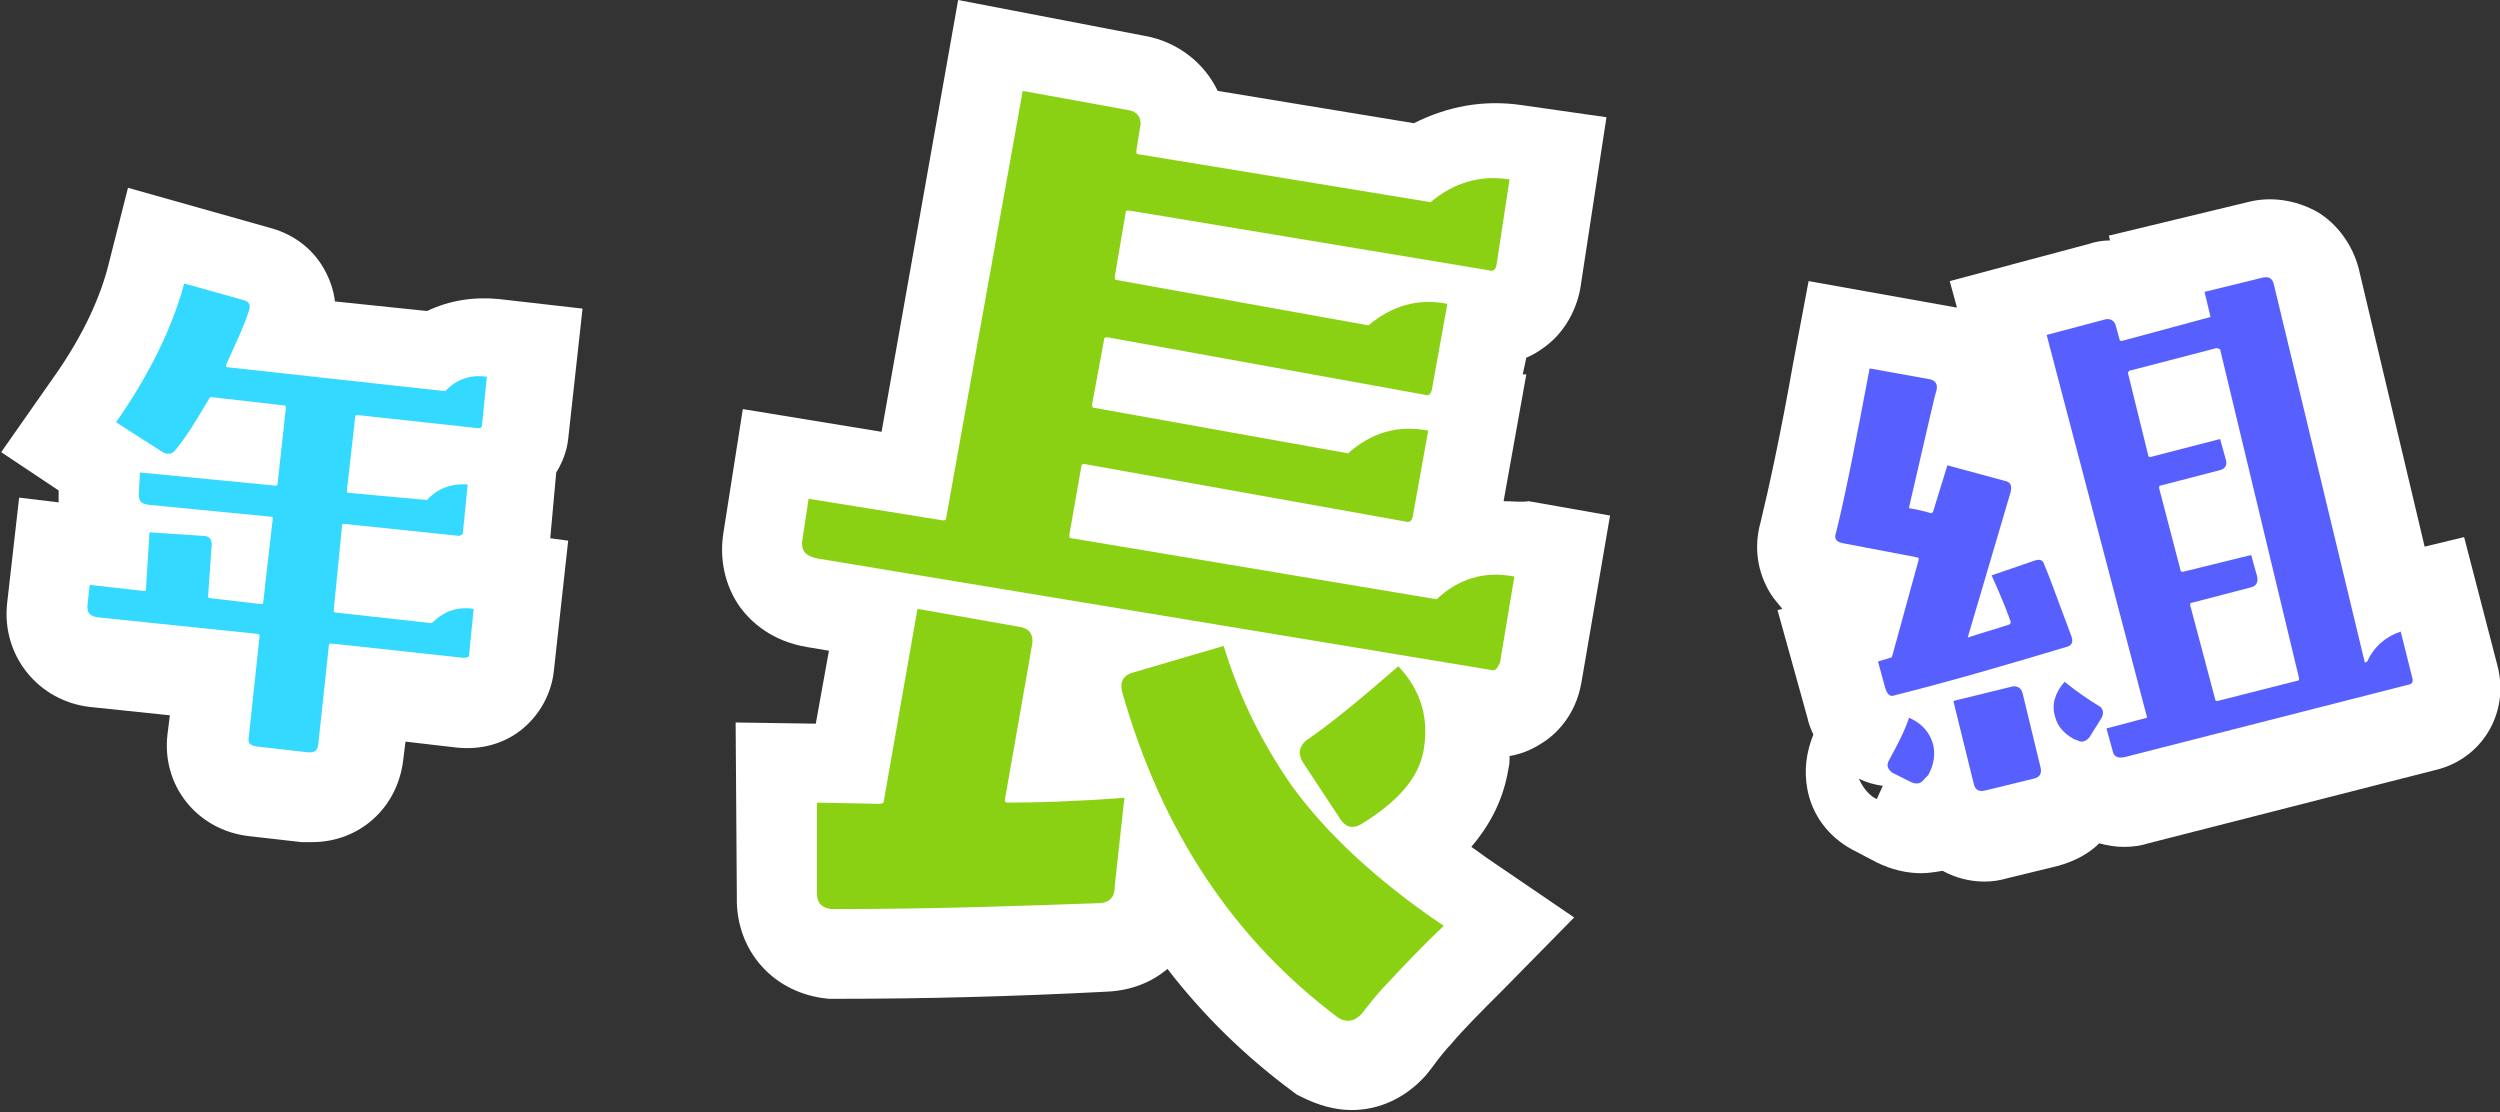<?xml version="1.0" encoding="utf-8"?>
<!-- Generator: Adobe Illustrator 26.1.0, SVG Export Plug-In . SVG Version: 6.00 Build 0)  -->
<svg version="1.1" id="レイヤー_1" xmlns="http://www.w3.org/2000/svg" xmlns:xlink="http://www.w3.org/1999/xlink" x="0px"
	 y="0px" viewBox="0 0 209 93" style="enable-background:new 0 0 209 93;" xml:space="preserve">
<rect x="0" y="0" width="209" height="93" fill="#333333" stroke="none"/>
<style type="text/css">
	.st0{fill:#FFFFFF;}
	.st1{fill:#33D9FF;}
	.st2{fill:#8BD113;}
	.st3{fill:#5760FF;}
</style>
<g>
	<g>
		<path class="st0" d="M47.5,36.7l1.2-10.9L41.7,25c-2.1-0.2-4.1,0.1-6,1l-7.7-0.8c-0.1-0.9-0.4-1.8-0.9-2.7c-1-1.8-2.7-3-4.7-3.5
			l-11.7-3.3L9,22.4c-0.8,3-2.4,6.2-4.7,9.4l-4.2,6L4.9,41l0,0.2c0,0.3,0,0.6,0,0.8l-3.3-0.4l-1,8.8c-0.5,4.4,2.6,8.2,6.9,8.7
			l6.7,0.7l-0.2,1.6c-0.5,4.3,2.5,8,6.8,8.5l4.4,0.5c0.3,0,0.6,0,0.9,0c3.9,0,7.1-2.8,7.6-6.8l0.2-1.6l4.3,0.5
			c2,0.2,3.9-0.3,5.4-1.5c1.5-1.2,2.5-3,2.7-4.9l1.2-10.9L46,45l0.5-5.5C47,38.7,47.4,37.7,47.5,36.7z"/>
		<path class="st0" d="M125.7,41.9l1.9-10.6l-0.3,0l0.3-1.4c0.5-0.2,1-0.5,1.4-0.8c1.6-1.1,2.7-2.9,3.1-4.9l2.2-14.4l-7-1
			c-3.3-0.5-6.3,0.1-9.1,1.5l-16.4-2.7c-1.1-2.3-3.3-4.1-6.1-4.6L80.1,0l-6.4,36.1l-11.6-1.9l-1.6,10.2c-0.4,2.3,0.1,4.6,1.4,6.4
			c0.9,1.2,2.6,2.8,5.6,3.3l1.8,0.3l-1.1,6.1l-6.7-0.1l0.1,14.6c-0.1,4.5,3.1,8.1,7.7,8.5l0.3,0l0.3,0c7.7,0,14.9-0.2,22.7-0.6
			c2-0.1,3.7-0.8,5-1.9c3,3.9,6.5,7.3,10.4,10.2l0.4,0.3l0.4,0.2c1.4,0.7,2.8,1.1,4.2,1.1c2.3,0,4.5-1,6.2-2.9l0.4-0.5
			c0.8-1.1,1.4-1.8,1.7-2.1c1-1.2,2.4-2.6,4.4-4.6l5.9-6l-6.9-4.7c-0.6-0.4-1.1-0.8-1.7-1.2c1.7-2,2.7-4.1,3.1-6.5
			c0.1-0.4,0.1-0.7,0.1-1.1c1.3-0.2,2.3-0.8,2.9-1.2c0.9-0.6,2.6-2.1,3.1-4.9l2.4-14l-6.8-1.2C127.2,42,126.5,41.9,125.7,41.9z"/>
		<path class="st0" d="M208.8,55.7L206,44.9l-3.3,0.8l-5.5-23.2c-0.5-2-1.8-3.8-3.5-4.8c-1.8-1-3.9-1.3-5.8-0.8l-11.6,2.8l0.1,0.4
			c-0.6,0-1.2,0.1-1.8,0.3l-11.6,3.1l0.6,2.2l-0.1,0l-12.3-2.2l-1.3,6.9c-1,5.7-2,10.3-2.7,13.2c-0.6,2.1-0.3,4.2,0.8,6
			c0.3,0.5,0.7,0.9,1,1.3l-0.4,0.1l2.5,9c0.1,0.5,0.3,1,0.5,1.4c-0.6,1.5-0.8,3-0.5,4.6c0.4,2.1,1.7,3.9,3.7,5l2.1,1.1
			c1.2,0.6,2.5,0.9,3.7,0.9c0.6,0,1.2-0.1,1.8-0.2c1.1,0.6,2.3,0.9,3.5,0.9c0.7,0,1.3-0.1,2-0.3l4.1-1c1.5-0.4,2.7-1.1,3.5-1.9
			c0.7,0.2,1.4,0.3,2.1,0.3c0.7,0,1.4-0.1,2-0.3l23.9-6.1C207.5,63.5,209.8,59.6,208.8,55.7z M156.9,66.8c-0.5-0.2-1.1-0.8-1.5-1.7
			c0.6,0.3,1.3,0.5,2,0.6L156.9,66.8z"/>
	</g>
	<g>
		<g>
			<path class="st1" d="M38.8,55l-11.1-1.2c-0.1,0-0.2,0-0.2,0.1l-0.9,8.4c-0.1,0.5-0.3,0.6-0.8,0.6l-4.4-0.5
				c-0.5-0.1-0.7-0.3-0.6-0.8l0.9-8.4c0-0.1,0-0.2-0.1-0.2L8.1,51.6c-0.6-0.1-0.8-0.4-0.8-0.9l0.2-1.8l4.5,0.5c0.1,0,0.2,0,0.2-0.1
				l0.3-4.8l4.5,0.3c0.5,0,0.7,0.3,0.7,0.7l-0.3,4.3c0,0.1,0,0.2,0.1,0.2l4.3,0.5c0.1,0,0.2,0,0.2-0.1l0.8-7c0-0.1,0-0.2-0.1-0.2
				l-10.3-1c-0.6-0.1-0.8-0.3-0.8-0.9l0.1-1.8L23,40.6c0.1,0,0.2,0,0.2-0.1l0.7-6.4c0-0.1,0-0.2-0.1-0.2l-6.1-0.7
				c-0.1,0-0.2,0-0.2,0.1c-1,1.7-1.9,3.2-2.9,4.4c-0.3,0.3-0.6,0.3-1,0.1l-3.9-2.5c2.8-4,4.7-7.9,5.7-11.6l5,1.4
				c0.4,0.1,0.6,0.4,0.4,0.9c-0.4,1.3-1.1,2.7-1.9,4.5c0,0.1,0,0.2,0.1,0.2l18.2,2c1-1,2.1-1.4,3.5-1.2l-0.4,4
				c0,0.2-0.1,0.3-0.3,0.3l-10.1-1.1c-0.1,0-0.2,0-0.2,0.1L29,41c0,0.1,0,0.2,0.1,0.2l6.6,0.6c0.9-1,2.1-1.4,3.4-1.3l-0.4,4
				c0,0.2-0.1,0.2-0.3,0.3l-9.6-1c-0.1,0-0.2,0-0.2,0.1L27.9,51c0,0.1,0,0.2,0.1,0.2l8.1,0.9c1-1,2.1-1.4,3.5-1.2l-0.4,4
				C39.1,54.9,39,55,38.8,55z"/>
			<path class="st2" d="M124.6,56l-56.2-9.3c-1.1-0.2-1.5-0.7-1.3-1.7l0.5-3.3l11.2,1.8c0.2,0,0.3,0,0.3-0.2l6.4-35.7l8.8,1.6
				c0.8,0.1,1.2,0.7,1,1.5l-0.3,1.9c0,0.2,0,0.3,0.2,0.3l24.4,4c1.9-1.6,4.1-2.3,6.6-1.9l-1.1,7.2c-0.1,0.4-0.3,0.5-0.6,0.4l-30.1-5
				c-0.2,0-0.3,0-0.3,0.2l-0.9,5.3c0,0.2,0,0.3,0.1,0.3l21.1,3.8c1.9-1.6,4.1-2.3,6.6-1.8l-1.3,7.2c-0.1,0.4-0.3,0.5-0.6,0.4
				l-26.5-4.8c-0.2,0-0.3,0-0.3,0.2l-1,5.4c0,0.2,0,0.3,0.2,0.3l21.2,3.8c1.9-1.7,4.1-2.4,6.7-1.9l-1.3,7.2
				c-0.1,0.4-0.3,0.5-0.6,0.4l-26.8-4.8c-0.2,0-0.3,0-0.3,0.2l-1,5.7c0,0.2,0,0.3,0.2,0.3l30.5,5.1c1.8-1.7,4-2.4,6.5-1.9l-1.2,7.2
				C125.1,56,125,56.1,124.6,56z M92,75.5C86.1,75.7,78.7,76,69.5,76c-0.8-0.1-1.2-0.5-1.2-1.3l0-7.6l5.2,0.1c0.3,0,0.4-0.1,0.4-0.3
				l2.8-16l8.5,1.5c0.8,0.1,1.2,0.6,1.1,1.4L84,66.9c0,0.1,0.1,0.2,0.2,0.2c2.5,0,5.7-0.1,9.8-0.4L93.2,74
				C93.2,74.9,92.9,75.4,92,75.5z M115.9,82.3c-0.4,0.4-1.1,1.2-2.1,2.5c-0.6,0.6-1.2,0.7-1.9,0.3c-8.7-6.5-14.8-15.6-18.1-27.3
				c-0.2-0.9,0.2-1.4,1-1.6l7.5-2.2c1.4,4.6,3.4,8.4,5.7,11.7c2.9,4,7.2,8,12.7,11.7C118.8,79.2,117.2,80.9,115.9,82.3z M112,68.4
				l-3.1-4.7c-0.4-0.7-0.3-1.3,0.3-1.8c2.2-1.5,4.7-3.6,7.7-6.2c1.9,2,2.6,4.4,2.1,7.1c-0.4,2.2-2.1,4.2-5.2,6.1
				C113.1,69.3,112.5,69.2,112,68.4z"/>
			<path class="st3" d="M172.7,54.1c-5,1.5-9.8,2.9-14.2,4c-0.5,0.2-0.7,0-0.9-0.6l-0.6-2.2l1-0.3c0.1,0,0.2-0.1,0.2-0.2l2.2-8
				c0-0.1,0-0.2-0.1-0.2l-6.3-1.2c-0.5-0.1-0.7-0.4-0.5-0.9c0.7-2.8,1.6-7.3,2.8-13.7l5,0.9c0.5,0.1,0.7,0.4,0.6,0.9
				c-0.2,0.6-0.9,3.8-2.3,9.8c0,0.1,0,0.1,0.1,0.1c0.5,0.1,1.1,0.2,1.7,0.4c0.1,0,0.1,0,0.2-0.1l1.2-3.9l4.8,1.3
				c0.5,0.1,0.6,0.4,0.5,0.9l-3.6,12.2c1.2-0.4,2.3-0.7,3.5-1.1c0,0,0.1-0.1,0.1-0.2c-0.2-0.6-0.7-1.9-1.6-3.9l3.5-1.2
				c0.5-0.2,0.8-0.1,0.9,0.3c0.4,0.9,1.1,2.9,2.2,5.8C173.4,53.7,173.2,54,172.7,54.1z M160.9,65.1c-0.3,0.4-0.6,0.5-1.1,0.3
				l-1.6-0.8c-0.4-0.3-0.5-0.6-0.3-1c0.7-1.3,1.3-2.4,1.7-3.6c1.1,0.5,1.7,1.2,2,2.2c0.2,0.8,0.1,1.7-0.4,2.6L160.9,65.1z
				 M170.6,64.2c0.1,0.5-0.1,0.8-0.6,0.9l-4.1,1c-0.5,0.1-0.8-0.1-0.9-0.6l-1.7-6.9l4.9-1.2c0.4-0.1,0.8,0.1,0.9,0.6L170.6,64.2z
				 M201.5,57.2l-23.9,6.1c-0.5,0.1-0.9,0-1-0.6l-0.5-1.8l3.4-0.9L171.1,28l4.9-1.3c0.4-0.1,0.8,0.1,0.9,0.6l0.3,1.1
				c0,0.1,0.1,0.1,0.2,0.1l7.4-2l-0.5-2.1l4.9-1.2c0.5-0.1,0.8,0.1,0.9,0.6l7.6,31.6l0.2-0.1c0.6-1.3,1.6-2.1,2.8-2.5l1,4
				C201.7,57,201.7,57.1,201.5,57.2z M175.7,60l-1,1.6c-0.3,0.4-0.7,0.5-1,0.3l-0.3-0.1c-0.9-0.5-1.4-1.1-1.6-1.9
				c-0.3-1,0-2,0.8-2.9c1,0.8,2,1.5,3,2.1C175.8,59.3,175.9,59.6,175.7,60z M185.3,29.1L178,31c0,0-0.1,0.1-0.1,0.2l1.7,6.9
				c0,0.1,0.1,0.1,0.2,0.1l5.8-1.5l0.5,1.8c0.1,0.4-0.1,0.7-0.5,0.8l-5,1.3c-0.1,0-0.1,0.1-0.1,0.2l1.8,6.9c0,0.1,0.1,0.1,0.2,0.1
				l5.7-1.4l0.5,1.8c0.1,0.5-0.1,0.8-0.5,0.9l-5,1.3c-0.1,0-0.1,0.1-0.1,0.2l2.1,7.9c0,0.1,0.1,0.1,0.2,0.1l6.7-1.7
				c0.1,0,0.1-0.1,0.1-0.2l-6.6-27.5C185.4,29.1,185.3,29.1,185.3,29.1z"/>
		</g>
	</g>
</g>
</svg>
